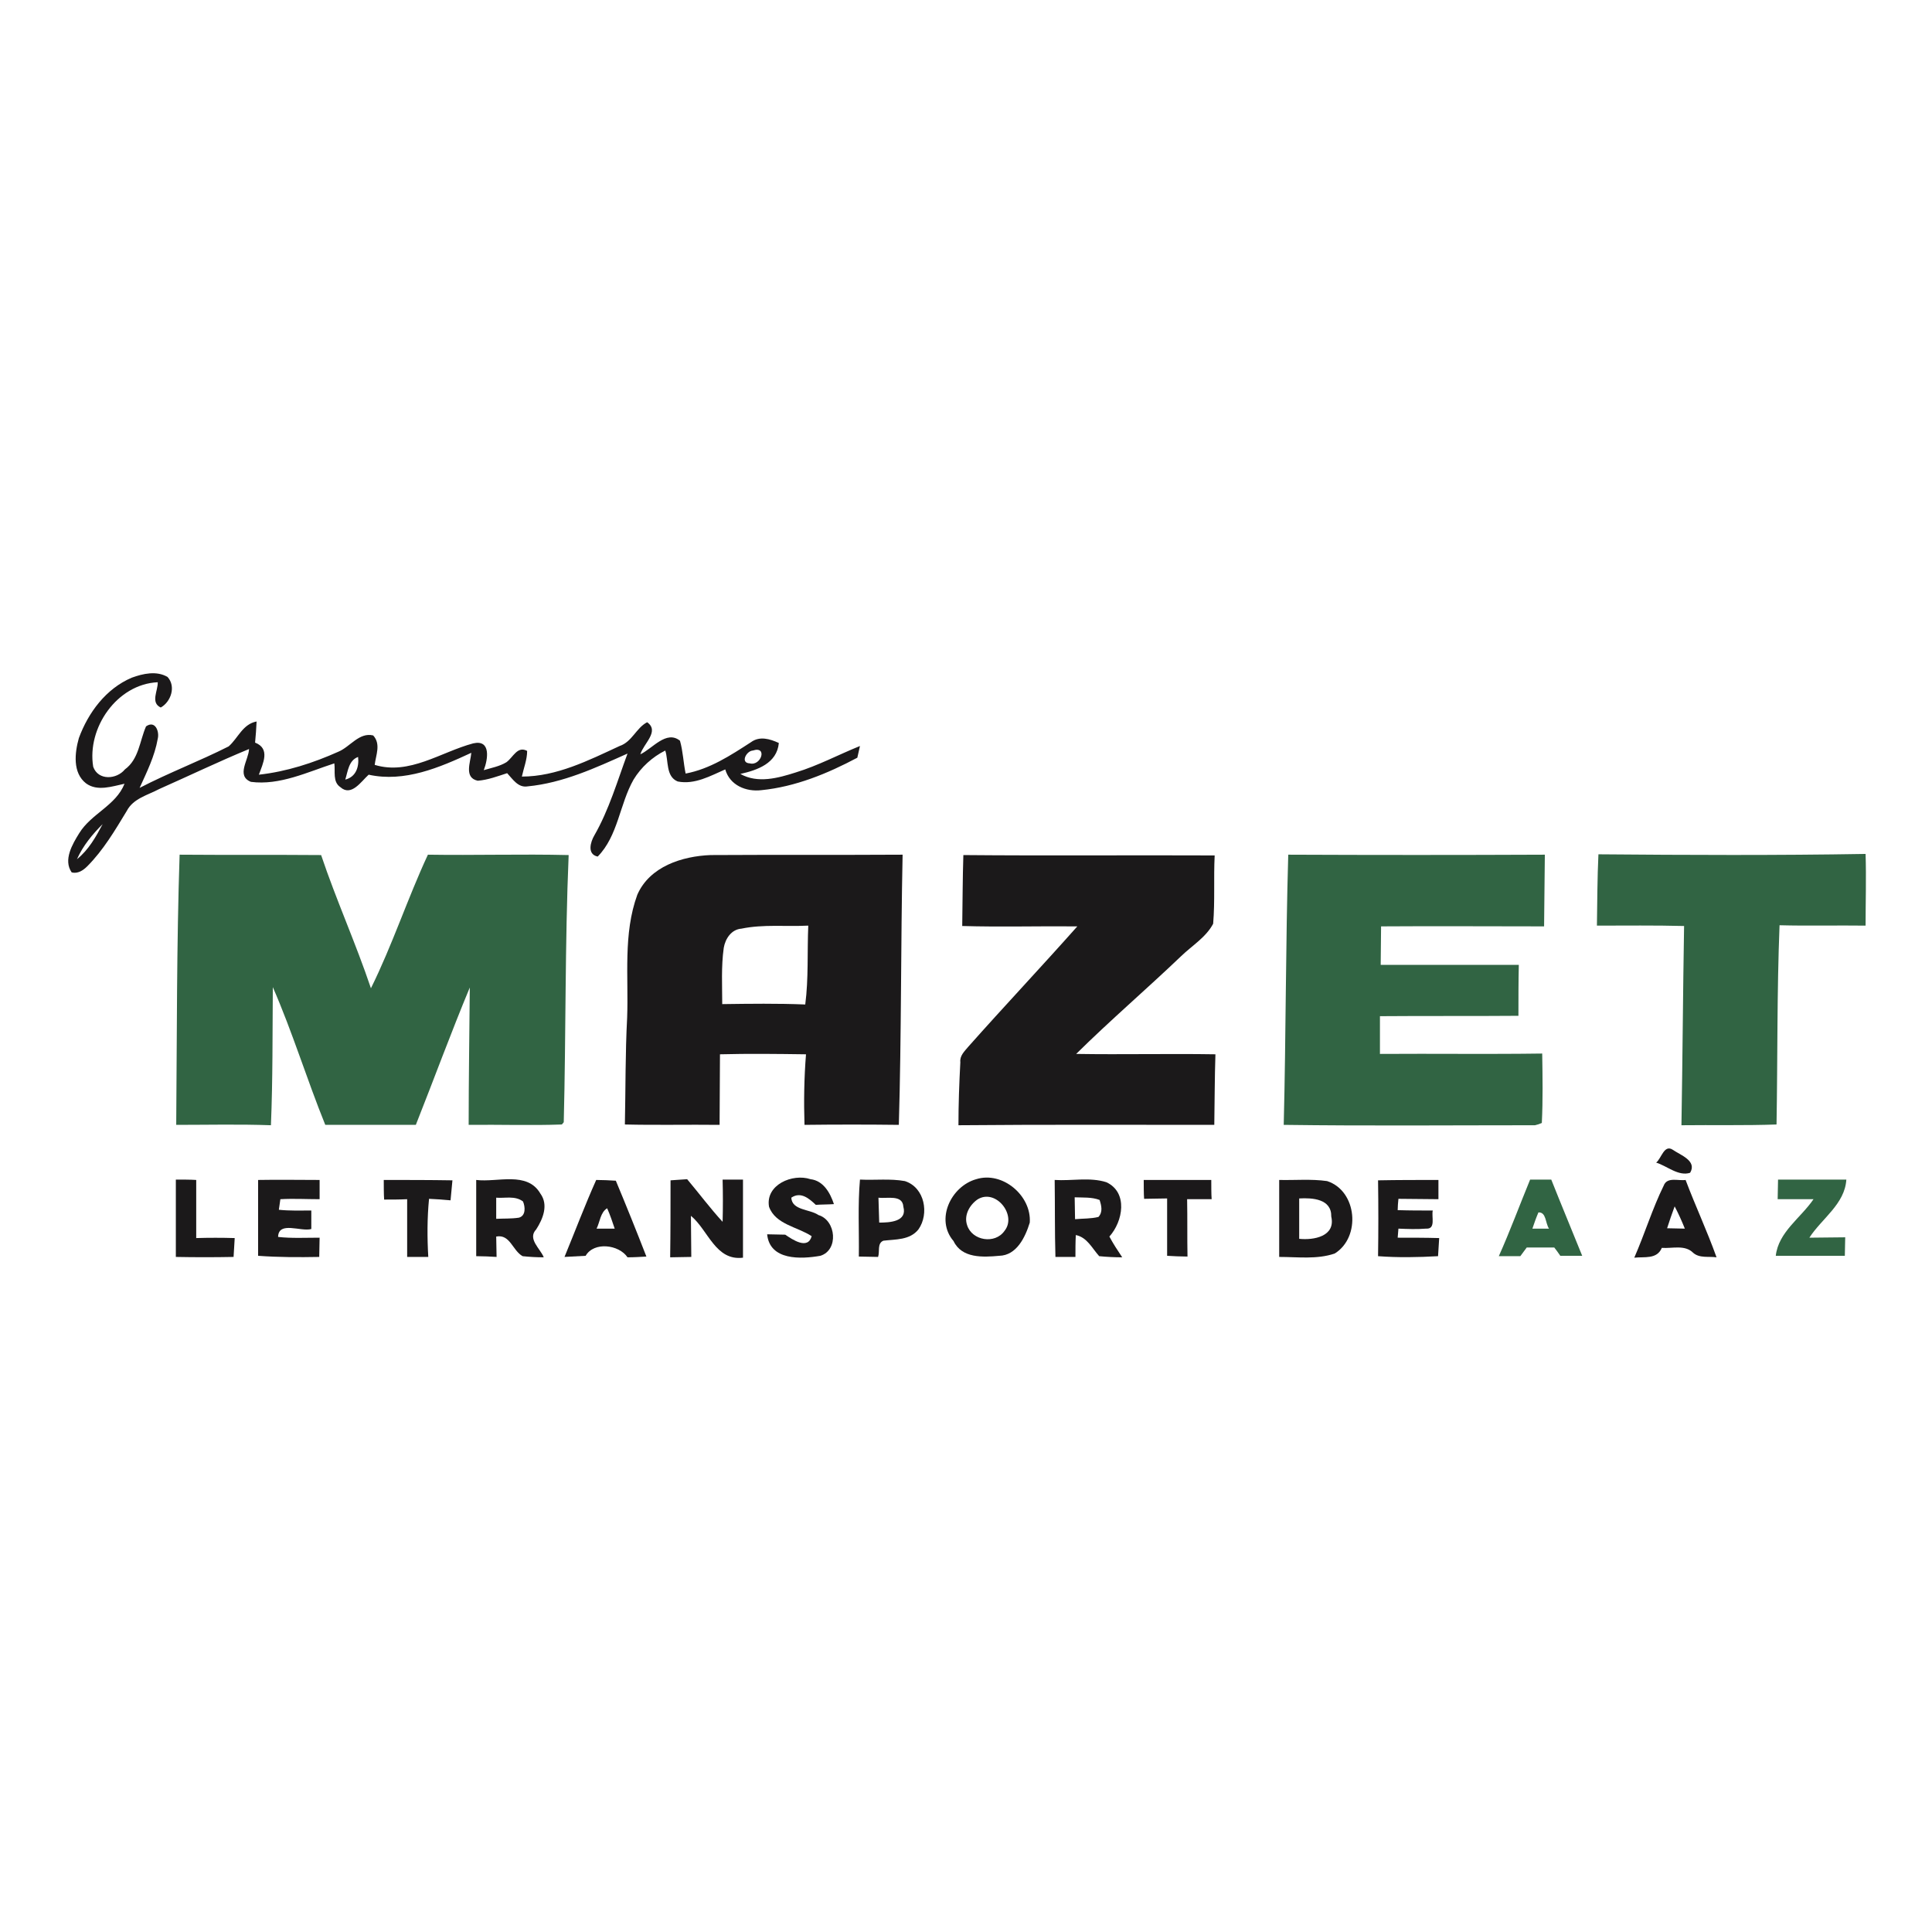 <?xml version="1.0" encoding="utf-8"?>
<!-- Generator: Adobe Illustrator 21.1.0, SVG Export Plug-In . SVG Version: 6.00 Build 0)  -->
<svg version="1.1" id="Слой_1" xmlns="http://www.w3.org/2000/svg" xmlns:xlink="http://www.w3.org/1999/xlink" x="0px" y="0px"
	 viewBox="0 0 512 512" style="enable-background:new 0 0 512 512;" xml:space="preserve">
<style type="text/css">
	.st0{fill:#FFFFFF;}
	.st1{fill:#1B191A;}
	.st2{fill:#316443;}
</style>
<rect class="st0" width="512" height="512"/>
<g id="_x23_1b191aff">
	<path class="st1" d="M34.9,179.6c3-1.1,6.6-1.9,9.5-0.2c2.3,2.5,0.9,6.6-1.8,8.1c-2.8-1.3-0.7-4.5-0.8-6.7
		C31,181.3,23,192.9,24.7,203.2c1.3,3.7,6.2,3.4,8.4,0.7c3.7-2.7,3.9-7.5,5.6-11.4c2.4-1.7,3.6,1.3,3.1,3.3c-0.8,4.6-2.9,8.8-4.8,13
		c7.7-4,15.9-7.1,23.6-11c2.5-2.2,3.7-5.9,7.4-6.6c-0.1,1.9-0.2,3.7-0.4,5.6c4.1,1.6,2.1,5.5,1,8.5c7.3-0.8,14.4-3.1,21.1-6.1
		c3.1-1.3,5.5-5.2,9.2-4.3c2.1,2.3,0.7,5.2,0.4,7.8c9.2,2.8,17.5-3.4,26.1-5.7c4.8-1.1,3.9,4.3,2.8,7.1c2-0.6,4.2-1,6-2.1
		c1.8-1.3,2.9-4.4,5.5-3c0,2.3-0.9,4.5-1.4,6.8c9.2,0,17.7-4.3,25.9-8.1c3.3-1.1,4.4-4.8,7.3-6.3c3.4,2.4-1,5.7-1.8,8.5
		c3.2-1.5,6.9-6.5,10.5-3.6c0.8,2.8,0.9,5.8,1.5,8.7c6.4-1.2,11.9-4.8,17.3-8.3c2.3-1.7,5-0.9,7.4,0.2c-0.5,5.4-5.7,7.2-10.2,8.2
		c4.6,2.6,10,1.1,14.7-0.4c5.9-1.8,11.3-4.7,17-7c-0.2,0.8-0.5,2.3-0.7,3.1c-7.9,4.2-16.4,7.7-25.4,8.6c-4.1,0.5-8.4-1.3-9.6-5.5
		c-3.9,1.7-8.1,4.1-12.6,3.2c-3.2-1.3-2.4-5.5-3.3-8.2c-3.4,1.7-6.4,4.4-8.4,7.7c-3.7,6.5-4.1,14.9-9.5,20.4
		c-2.9-0.6-1.9-3.9-0.9-5.6c3.9-6.8,6.1-14.4,8.8-21.7c-8.5,3.8-17.1,7.8-26.5,8.7c-2.5,0.4-3.9-1.9-5.4-3.5c-2.5,0.8-5.1,1.8-7.8,2
		c-3.7-0.8-1.9-4.9-1.7-7.4c-8.4,3.9-17.7,7.9-27.2,5.8c-2,1.8-4.6,5.9-7.5,3.3c-2.1-1.4-1.3-4.2-1.6-6.3
		c-7.1,2.3-14.5,5.9-22.1,4.9c-4-1.6-0.6-5.8-0.5-8.7c-8,3.3-15.9,7.1-23.8,10.6c-3,1.6-6.9,2.5-8.6,5.8
		c-3.1,5.1-6.2,10.4-10.5,14.7c-1.1,1.1-2.5,2-4.1,1.6c-2.3-3.3,0.2-7.5,2-10.4c3.2-5.2,9.7-7.3,12-13.1c-3.3,0.7-7.2,2.1-10.2-0.1
		c-3.6-2.8-3-8.1-1.9-12C23.4,188.8,28.1,182.5,34.9,179.6 M199.5,198.9c-1.7,0.1-3.4,3.3-0.8,3.4
		C201.7,203.1,203.5,197.6,199.5,198.9 M91.5,206.6c2.8-0.7,3.7-3.3,3.4-6C92.4,201.5,92.2,204.4,91.5,206.6 M20.4,227.7
		c3.1-2.5,5-5.9,6.8-9.3C24.5,221.1,22,224.1,20.4,227.7z"/>
	<path class="st1" d="M168.9,237.1c3.3-7.5,11.9-10.2,19.4-10.5c17-0.1,33.9,0,50.9-0.1c-0.5,23.9-0.3,47.7-1,71.6
		c-8.3-0.1-16.6-0.1-25,0c-0.2-6.2-0.1-12.5,0.4-18.7c-7.6-0.1-15.2-0.2-22.8,0c0,6.2-0.1,12.4-0.1,18.7c-8.4-0.1-16.7,0.1-25.1-0.1
		c0.2-9.5,0.1-18.9,0.6-28.3C166.6,258.8,165.1,247.5,168.9,237.1 M196.5,246.1c-2.7,0.2-4.3,2.7-4.7,5.1c-0.7,5-0.4,10-0.4,14.9
		c7.3-0.1,14.7-0.2,22,0.1c0.9-6.9,0.5-13.9,0.8-20.9C208.3,245.6,202.3,244.9,196.5,246.1z"/>
	<path class="st1" d="M255.3,226.6c22.2,0.2,44.4,0,66.6,0.1c-0.3,6,0.1,12.1-0.4,18.1c-1.9,3.6-5.6,5.8-8.5,8.6
		c-9.1,8.7-18.8,17-27.8,25.9c12.3,0.2,24.6-0.1,36.9,0.1c-0.2,6.2-0.2,12.4-0.3,18.7c-22.6,0-45.2-0.1-67.8,0.1
		c0-5.6,0.2-11.1,0.5-16.7c-0.2-1.7,1.1-2.9,2.1-4.1c9.5-10.7,19.4-21.2,28.9-31.9c-10.2-0.1-20.3,0.2-30.5-0.1
		C255.1,239.1,255.1,232.8,255.3,226.6z"/>
	<path class="st1" d="M438.9,308.1c1.4-1.1,2.1-4.9,4.4-3.4c2,1.4,6.5,2.9,4.6,6.1C444.8,311.8,441.8,309,438.9,308.1z"/>
	<path class="st1" d="M203.8,319.8c-1-5.8,6.2-8.9,11-7.3c3.4,0.4,5.2,3.6,6.2,6.6c-1.2,0.1-3.6,0.1-4.8,0.2c-1.8-1.7-4-3.6-6.5-1.9
		c0.2,3.4,4.9,3,7.2,4.6c4.7,1.4,5.4,9.3,0.5,10.8c-5.1,0.9-13.4,1.3-14.1-5.7c1.2,0,3.6,0.1,4.8,0.1c1.9,1.3,6,4.1,7,0.4
		C211.3,325.1,205.5,324.5,203.8,319.8z"/>
	<path class="st1" d="M227.9,312.6c4,0.2,8-0.3,11.9,0.4c5.3,1.7,6.5,8.7,3.6,12.8c-2.3,2.9-6.1,2.6-9.3,3c-1.7,0.7-0.9,2.9-1.4,4.3
		c-1.3,0-3.8-0.1-5.1-0.1C227.7,326.2,227.3,319.4,227.9,312.6 M232.8,317.4c0.1,2.2,0.1,4.4,0.2,6.6c2.7,0,7.5-0.2,6.4-4.2
		C239.2,316.5,235.1,317.7,232.8,317.4z"/>
	<path class="st1" d="M258.7,312.5c7-2.2,14.7,4.4,14.2,11.5c-1.2,3.9-3.5,8.7-8.1,8.8c-4.3,0.4-9.9,0.7-12.1-3.9
		C247.8,323.2,252,314.4,258.7,312.5 M259,317.9c-2.1,1.5-3.6,4.2-2.7,6.8c1.3,4.1,7.4,5.1,9.9,1.5C269.6,322,263.8,314.8,259,317.9
		z"/>
	<path class="st1" d="M279.5,312.7c4.5,0.3,9.3-0.8,13.7,0.6c5.8,2.7,4.4,10.4,0.8,14.4c1,1.9,2.2,3.7,3.4,5.5c-2,0-4.1-0.1-6.1-0.3
		c-1.9-2.1-3.2-5-6.2-5.6c-0.1,1.9-0.1,3.9-0.1,5.8c-1.3,0-4,0-5.3,0C279.5,326.3,279.6,319.5,279.5,312.7 M284.8,317.3
		c0,1.9,0.1,3.9,0.1,5.8c2.1-0.2,4.2-0.1,6.2-0.6c1.2-1.3,0.8-3,0.3-4.5C289.3,317.2,287,317.4,284.8,317.3z"/>
	<path class="st1" d="M46.6,312.6c1.3,0,4,0,5.4,0.1c0,5.1,0,10.3,0,15.4c3.4-0.1,6.8-0.1,10.2,0c-0.1,1.3-0.2,3.8-0.3,5
		c-5.1,0.1-10.2,0.1-15.3,0C46.6,326.3,46.6,319.4,46.6,312.6z"/>
	<path class="st1" d="M68.4,312.7c5.4-0.1,10.9,0,16.3,0c0,1.3,0,3.8,0,5.1c-3.5,0-6.9-0.2-10.4,0c-0.1,0.7-0.3,2.1-0.4,2.8
		c2.8,0.3,5.7,0.2,8.6,0.2c0,1.2,0,3.7,0,4.9c-2.7,0.8-8.7-2.2-8.8,2.1c3.6,0.4,7.3,0.2,11,0.2c0,1.3-0.1,3.8-0.1,5.1
		c-5.4,0.1-10.8,0.1-16.2-0.3C68.4,326.2,68.4,319.4,68.4,312.7z"/>
	<path class="st1" d="M101.7,312.7c6.1,0,12.1,0,18.2,0.1c-0.2,1.8-0.3,3.5-0.5,5.3c-1.9-0.2-3.8-0.3-5.7-0.4
		c-0.5,5.1-0.5,10.3-0.2,15.4c-1.9,0-3.8,0-5.6,0c0-5.1,0-10.2,0-15.3c-2,0.1-4,0.1-6.1,0.1C101.7,316.5,101.7,313.9,101.7,312.7z"
		/>
	<path class="st1" d="M126.2,312.7c5.6,0.7,13.5-2.4,17,3.6c2.2,3,0.7,6.7-1.1,9.5c-2.4,2.5,1.1,5.1,2,7.4c-1.9,0-3.7-0.1-5.6-0.3
		c-2.7-1.5-3.3-5.9-7-5.2c0,1.8,0.1,3.6,0.1,5.4c-1.3-0.1-4-0.2-5.4-0.2C126.2,326.1,126.2,319.4,126.2,312.7 M131.5,317.4
		c0,1.9,0,3.7,0,5.6c2-0.1,4,0,6-0.3c1.9-0.5,1.7-2.9,1.1-4.3C136.5,316.8,133.8,317.6,131.5,317.4z"/>
	<path class="st1" d="M149.6,333.1c2.8-6.8,5.4-13.7,8.4-20.4c1.7,0,3.5,0.1,5.2,0.2c2.8,6.7,5.5,13.4,8.1,20.1
		c-1.7,0.1-3.3,0.2-5,0.2c-2.3-3.4-8.9-4.2-11.1-0.4C153.3,332.9,151.5,333,149.6,333.1 M158.1,325.6c1.6,0,3.2,0,4.8,0
		c-0.6-1.8-1.2-3.6-2-5.4C159.1,321.3,159,323.8,158.1,325.6z"/>
	<path class="st1" d="M177.7,312.8c1.1-0.1,3.3-0.2,4.4-0.3c3.2,3.8,6.1,7.7,9.4,11.3c0.1-3.7,0.1-7.5,0-11.2c1.4,0,4.1,0,5.4,0
		c0,6.9,0,13.8,0,20.7c-7.3,0.9-9.2-7.3-13.8-11.1c0,3.6,0.1,7.2,0.1,10.9c-1.9,0-3.7,0.1-5.6,0.1
		C177.7,326.4,177.7,319.6,177.7,312.8z"/>
	<path class="st1" d="M303.1,312.7c6,0,11.9,0,17.9,0c0,1.3,0,3.9,0.1,5.1c-2.2,0-4.4,0-6.5,0c0.1,5.1,0,10.2,0.1,15.2
		c-1.4,0-4.1-0.1-5.4-0.2c0-5.1,0-10.1,0-15.2c-2,0-4.1,0.1-6.1,0.1C303.1,316.5,303.1,313.9,303.1,312.7z"/>
	<path class="st1" d="M339,312.7c4.2,0.1,8.5-0.3,12.7,0.3c8,2.6,9,14.9,2,19.2c-4.7,1.6-9.8,0.9-14.7,0.9
		C339,326.3,339,319.5,339,312.7 M344.3,317.6c0,3.6,0,7.1,0,10.7c3.8,0.4,9.7-0.6,8.5-5.9C352.9,317.7,347.8,317.4,344.3,317.6z"/>
	<path class="st1" d="M365.2,312.8c5.3-0.1,10.7-0.1,16-0.1c0,1.3,0,3.9,0,5.1c-3.5,0-7.1-0.1-10.6-0.1c-0.1,0.8-0.2,2.3-0.2,3
		c3.1,0.1,6.2,0.1,9.3,0.1c-0.4,1.6,0.9,5-1.8,4.8c-2.4,0.2-4.9,0.1-7.3,0l-0.2,2.4c3.7,0,7.3,0,11,0.1c-0.1,1.2-0.2,3.6-0.3,4.8
		c-5.3,0.3-10.6,0.4-15.9,0C365.3,326.2,365.3,319.5,365.2,312.8z"/>
	<path class="st1" d="M440.9,314.2c0.9-2.4,3.9-1.2,5.8-1.5c2.6,6.9,5.7,13.5,8.2,20.5c-2.1-0.3-4.5,0.3-6.2-1.2
		c-2.2-2.2-5.5-1.1-8.3-1.3c-1.3,3.1-4.6,2.3-7.3,2.6C435.9,326.9,437.9,320.3,440.9,314.2 M443.8,319.7c-0.7,1.9-1.4,3.9-2,5.8
		c1.6,0,3.1,0.1,4.7,0.1C445.7,323.6,444.8,321.6,443.8,319.7z"/>
</g>
<g id="_x23_316443ff">
	<path class="st2" d="M47.6,226.5c12.5,0.1,25,0,37.5,0.1c4,11.9,9.2,23.4,13.2,35.3c5.7-11.5,9.7-23.8,15.1-35.4
		c12.4,0.2,24.8-0.2,37.3,0.1c-1,23.6-0.7,47.2-1.3,70.8l-0.5,0.6c-8.2,0.3-16.4,0-24.7,0.1c0-12.2,0.2-24.3,0.3-36.4
		c-5,12-9.5,24.3-14.3,36.4c-8,0-16,0-24,0c-4.9-12.1-8.7-24.6-13.9-36.5c-0.1,12.2,0,24.4-0.5,36.6c-8.4-0.3-16.8-0.1-25.1-0.1
		C46.9,274.4,46.8,250.4,47.6,226.5z"/>
	<path class="st2" d="M341.4,226.5c22.7,0.1,45.3,0.1,68,0c-0.1,6.3-0.1,12.7-0.2,19c-14.4,0-28.8-0.1-43.2,0
		c0,3.4-0.1,6.8-0.1,10.2c12.2,0,24.4,0,36.6,0c-0.1,4.5-0.1,9-0.1,13.5c-12.2,0.1-24.4,0-36.7,0.1c0,3.3,0,6.7,0,10
		c14.3-0.1,28.7,0.1,43-0.1c0.1,6.1,0.2,12.3-0.1,18.4c-0.4,0.2-1.3,0.5-1.8,0.6c-22.2,0-44.4,0.2-66.6-0.1
		C340.8,274.2,340.7,250.4,341.4,226.5z"/>
	<path class="st2" d="M423.6,226.4c23.6,0.2,47.2,0.3,70.8-0.1c0.2,6.3,0,12.7,0,19c-7.6-0.1-15.2,0.1-22.8-0.1
		c-0.7,17.6-0.5,35.2-0.8,52.8c-8.4,0.3-16.8,0.1-25.2,0.2c0.3-17.6,0.4-35.2,0.7-52.8c-7.7-0.2-15.4-0.1-23.1-0.1
		C423.3,239.1,423.3,232.7,423.6,226.4z"/>
	<path class="st2" d="M397.2,332.9c3-6.7,5.5-13.5,8.3-20.3c1.9,0,3.7,0,5.6,0c2.7,6.8,5.5,13.5,8.2,20.2c-1.9,0-3.8,0-5.8,0
		c-0.4-0.6-1.2-1.7-1.6-2.2c-2.4,0-4.8,0-7.3,0c-0.4,0.6-1.3,1.7-1.7,2.3C401,332.9,399.1,332.9,397.2,332.9 M407.7,321.3
		c-0.6,1.4-1.1,2.8-1.6,4.3c1.4,0,2.9,0,4.4,0C409.5,324.1,409.8,321.2,407.7,321.3z"/>
	<path class="st2" d="M471.2,312.6c6,0,12,0,18.1,0c-0.4,6.5-6.5,10.3-9.8,15.4c3.1,0,6.3-0.1,9.5-0.1c0,1.2-0.1,3.7-0.1,4.9
		c-6.1,0-12.2,0-18.3,0c0.7-6.3,6.6-10,10-15c-3.2,0-6.3,0-9.5,0C471.1,316.5,471.2,313.9,471.2,312.6z"/>
</g>
</svg>

